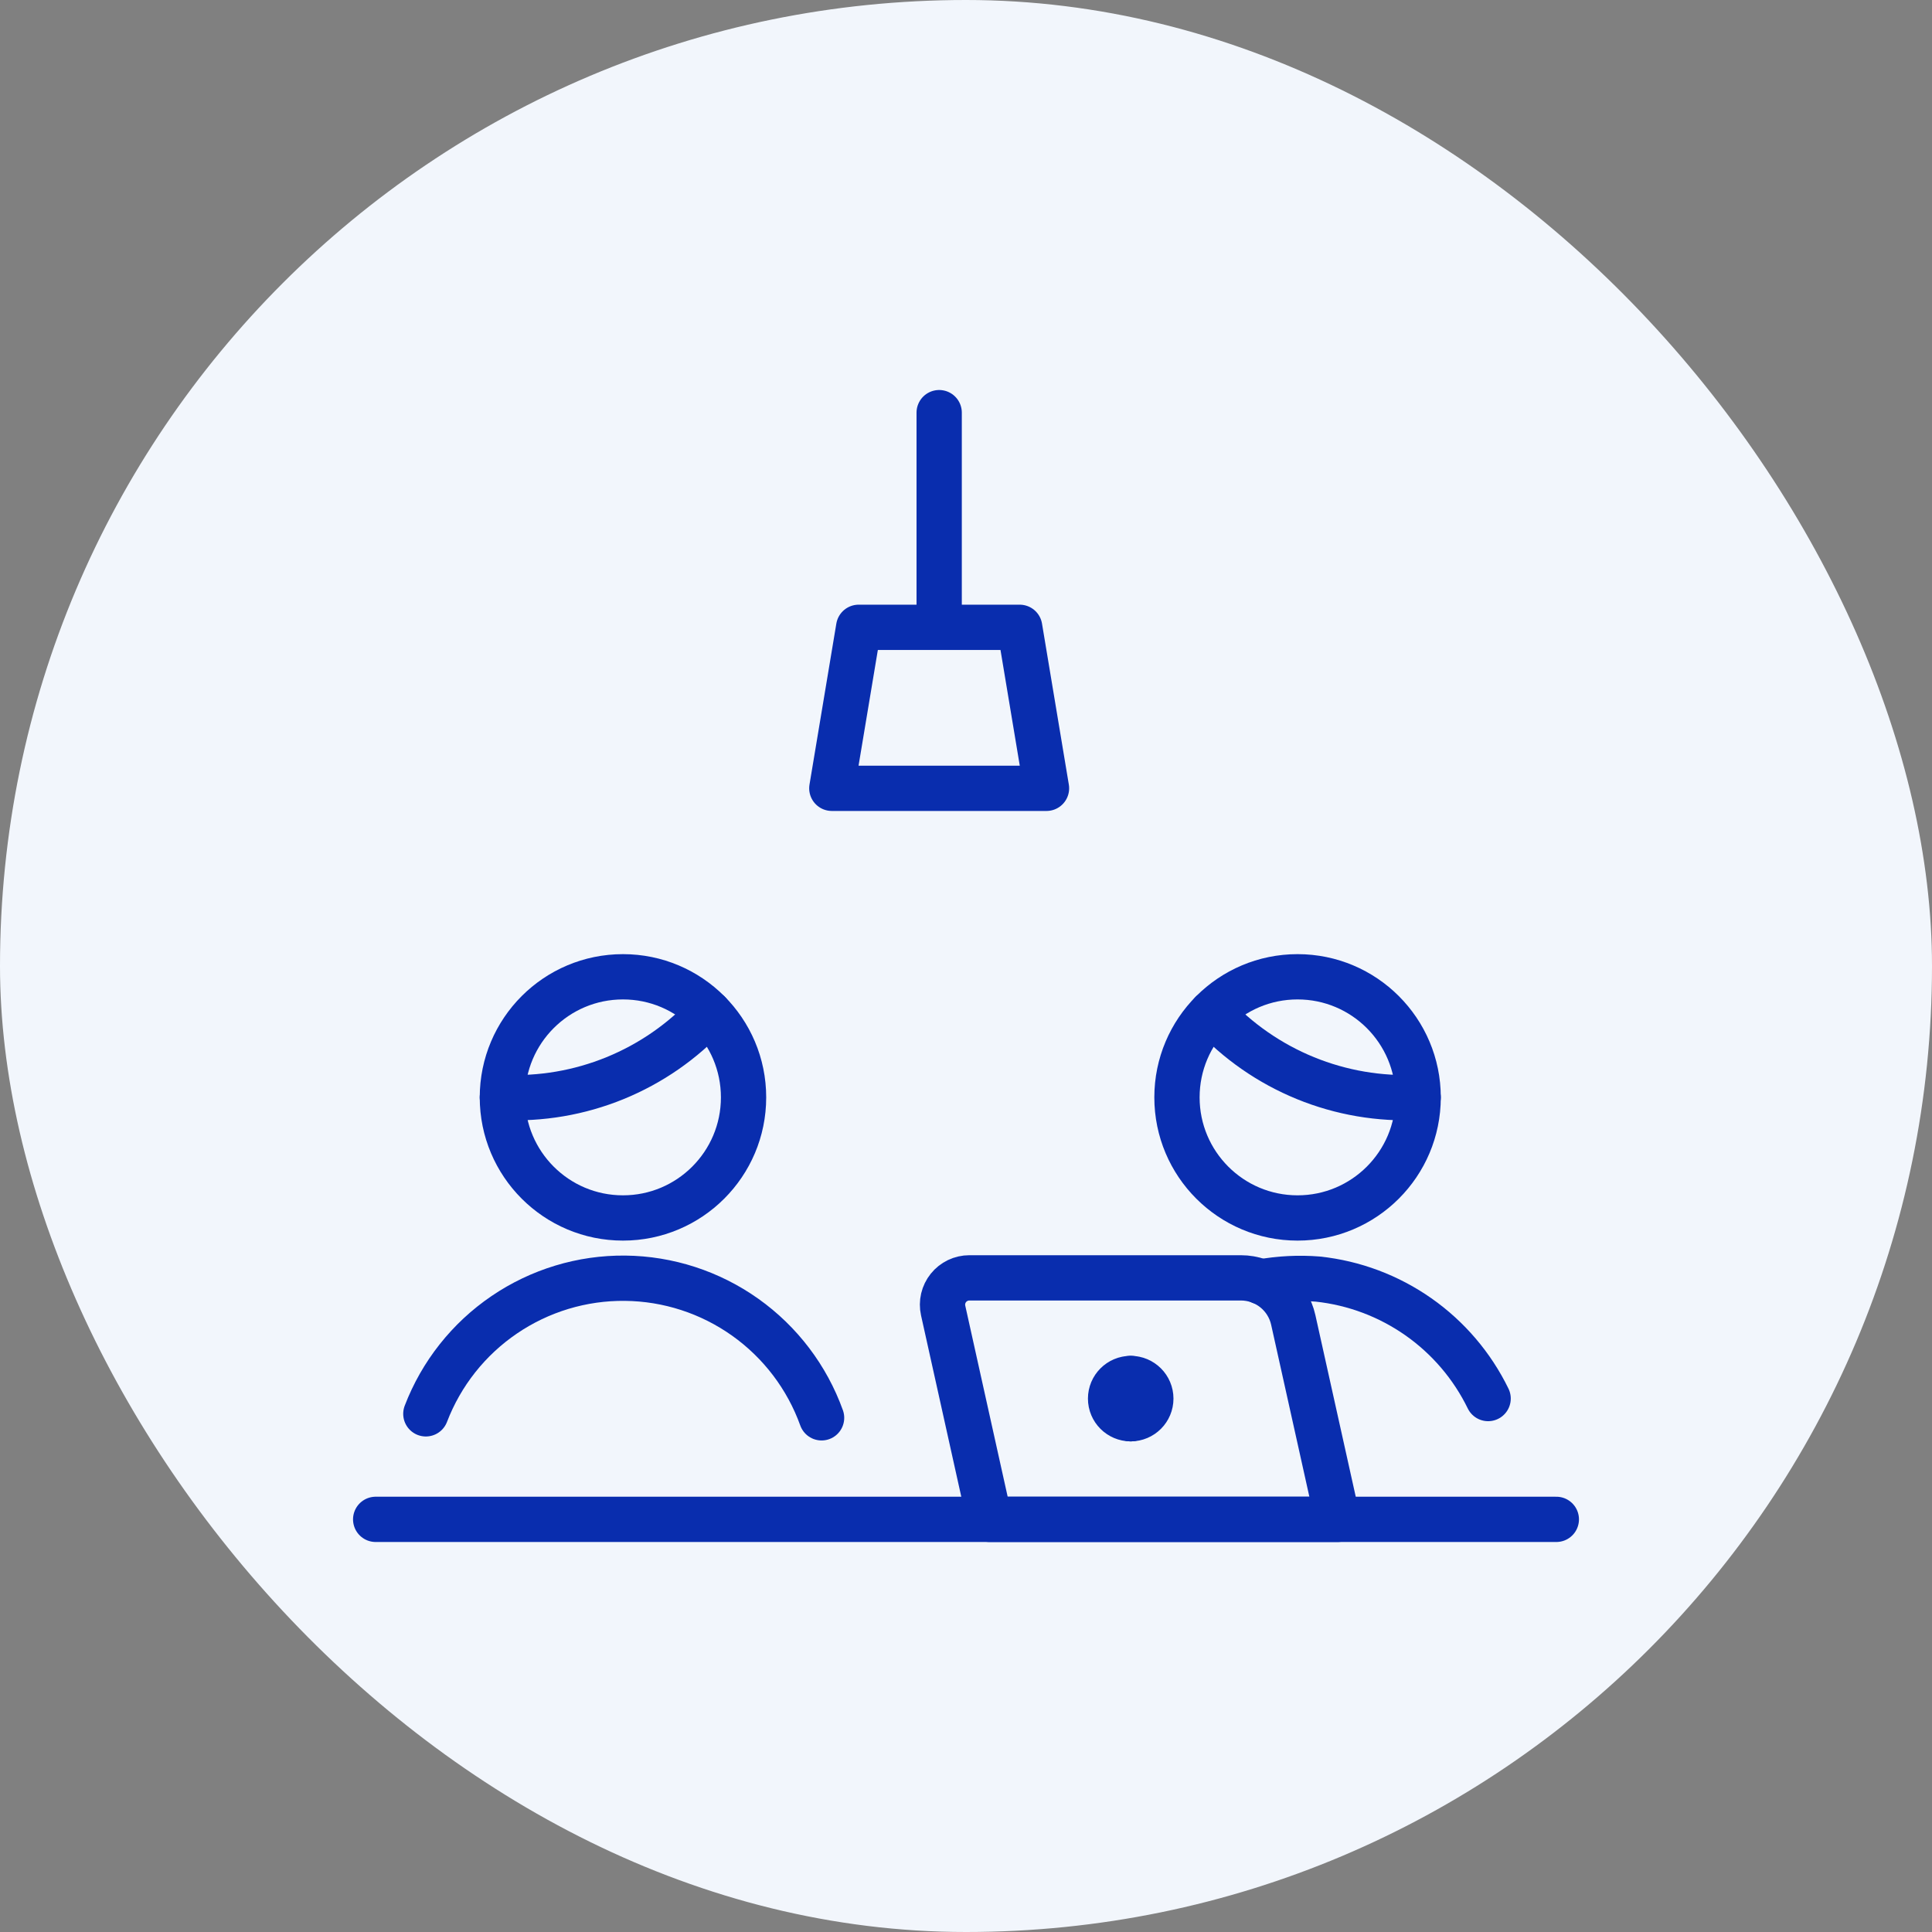 <svg width="96" height="96" viewBox="0 0 96 96" fill="none" xmlns="http://www.w3.org/2000/svg">
<rect x="0" y="0" width="96" height="96" fill="#808080" stroke="none"/>
<rect width="96" height="96" rx="48" fill="#F2F6FC"/>
<path d="M30.955 60.52C34.264 60.52 36.947 57.837 36.947 54.528C36.947 51.219 34.264 48.536 30.955 48.536C27.645 48.536 24.963 51.219 24.963 54.528C24.963 57.837 27.645 60.52 30.955 60.52Z" stroke="#092DAE" stroke-width="2.25" stroke-linecap="round" stroke-linejoin="round"/>
<path d="M40.824 70.451C40.099 68.436 38.775 66.692 37.03 65.452C35.285 64.212 33.202 63.535 31.061 63.514C28.92 63.492 26.824 64.127 25.054 65.332C23.284 66.536 21.925 68.254 21.16 70.253" stroke="#092DAE" stroke-width="2.25" stroke-linecap="round" stroke-linejoin="round"/>
<path d="M64.475 60.52C67.784 60.52 70.467 57.837 70.467 54.528C70.467 51.219 67.784 48.536 64.475 48.536C61.165 48.536 58.483 51.219 58.483 54.528C58.483 57.837 61.165 60.52 64.475 60.52Z" stroke="#092DAE" stroke-width="2.25" stroke-linecap="round" stroke-linejoin="round"/>
<path d="M73.944 69.493C73.152 67.868 71.96 66.47 70.48 65.432C69 64.394 67.281 63.748 65.483 63.557C64.54 63.483 63.592 63.53 62.661 63.696" stroke="#092DAE" stroke-width="2.25" stroke-linecap="round" stroke-linejoin="round"/>
<path d="M18.667 75.496H77.333" stroke="#092DAE" stroke-width="2.25" stroke-linecap="round" stroke-linejoin="round"/>
<path d="M66.464 75.496H49.168L46.864 65.117C46.821 64.922 46.822 64.721 46.867 64.526C46.913 64.332 47.001 64.15 47.126 63.995C47.251 63.839 47.409 63.714 47.589 63.627C47.769 63.541 47.966 63.496 48.165 63.496H61.659C62.265 63.496 62.854 63.703 63.327 64.083C63.8 64.462 64.13 64.992 64.261 65.584L66.464 75.496Z" stroke="#092DAE" stroke-width="2.25" stroke-linecap="round" stroke-linejoin="round"/>
<path d="M46.667 20.504V31.171" stroke="#092DAE" stroke-width="2.25" stroke-linecap="round" stroke-linejoin="round"/>
<path d="M41.333 39.171L42.667 31.171H50.667L52 39.171H41.333Z" stroke="#092DAE" stroke-width="2.25" stroke-linecap="round" stroke-linejoin="round"/>
<path d="M56.184 70.496C55.632 70.496 55.184 70.048 55.184 69.496C55.184 68.944 55.632 68.496 56.184 68.496" stroke="#092DAE" stroke-width="2.25" stroke-linecap="round" stroke-linejoin="round"/>
<path d="M56.184 70.496C56.736 70.496 57.184 70.048 57.184 69.496C57.184 68.944 56.736 68.496 56.184 68.496" stroke="#092DAE" stroke-width="2.25" stroke-linecap="round" stroke-linejoin="round"/>
<path d="M60.2 50.333C61.5 51.742 63.093 52.847 64.867 53.572C66.641 54.297 68.552 54.623 70.467 54.528" stroke="#092DAE" stroke-width="2.25" stroke-linecap="round" stroke-linejoin="round"/>
<path d="M35.229 50.333C33.929 51.742 32.336 52.847 30.562 53.572C28.788 54.297 26.877 54.623 24.963 54.528" stroke="#092DAE" stroke-width="2.25" stroke-linecap="round" stroke-linejoin="round"/>
</svg>
